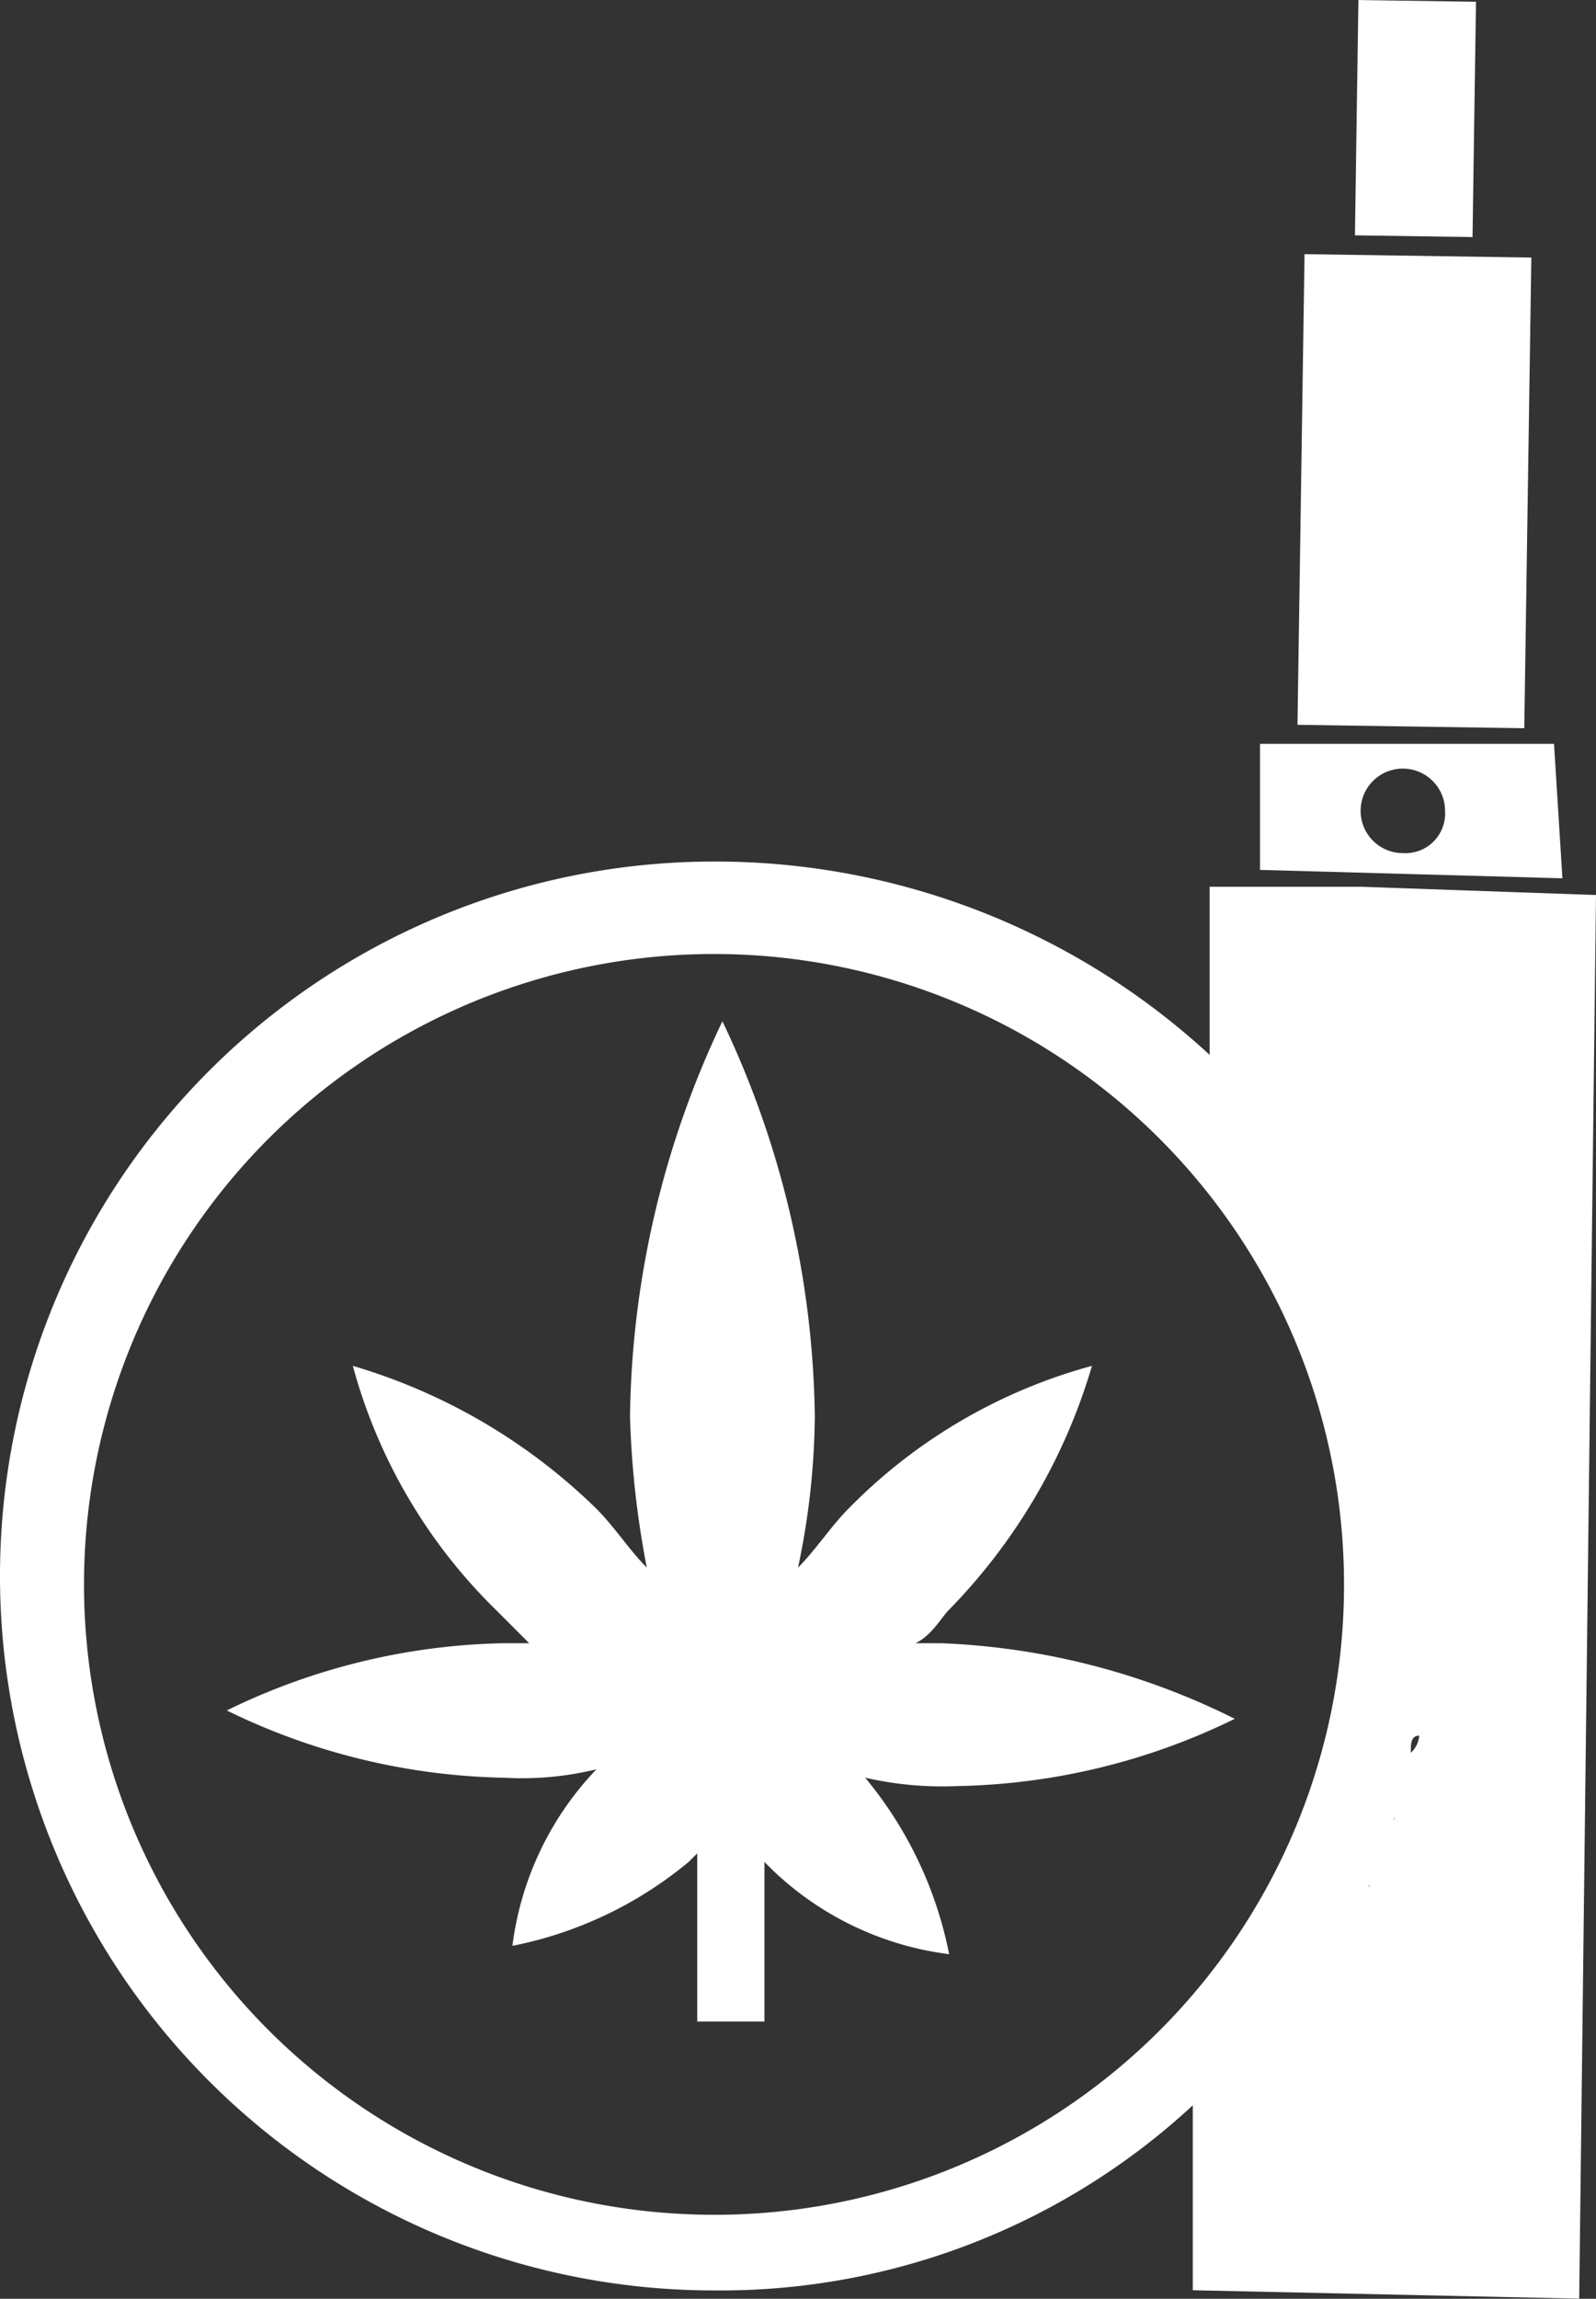 <svg xmlns="http://www.w3.org/2000/svg" width="34.025" height="48.978" viewBox="0 0 34.025 48.978"><rect x="0" y="0" width="34.025" height="48.978" fill="#333333" stroke="none"/><defs><style>.a{fill:#fff;}</style></defs><g transform="translate(0 0.05)"><path class="a" d="M29.011,10.737H25.788v3.582h0A15.533,15.533,0,0,0,15.222,10.2a15.222,15.222,0,1,0,0,30.444A14.82,14.82,0,0,0,25.429,36.7h0v3.94l8.238.179.358-29.906Zm-1.254,5.91Zm.9,1.254ZM15.222,39.032A13.431,13.431,0,1,1,28.653,25.6,13.413,13.413,0,0,1,15.222,39.032ZM26.5,35.808Zm1.97-2.686a.175.175,0,0,1-.179.179A.175.175,0,0,0,28.474,33.122Zm-.9,1.433Zm1.612-2.507c0-.179.179-.179.179-.358C29.19,31.869,29.19,31.869,29.19,32.048Zm.537-1.433c0-.179.179-.179.179-.358C29.727,30.257,29.727,30.436,29.727,30.615Zm.358-1.433c0-.179,0-.358.179-.358A.555.555,0,0,1,30.085,29.182Zm.358-1.612v0ZM29.19,19.154Zm.537,1.433a.175.175,0,0,0,.179.179A.175.175,0,0,0,29.727,20.587Zm.537,1.433v0Zm.179,1.433v0Z" transform="translate(0 8.106)"/><rect class="a" width="5.014" height="2.507" transform="translate(28.886 4.964) rotate(-89.156)"/><rect class="a" width="10.028" height="4.835" transform="matrix(0.015, -1, 1, 0.015, 27.661, 15.393)"/><path class="a" d="M21.268,8.8H15v2.686l6.447.179Zm-3.223,2.328a.9.9,0,1,1,.9-.9A.846.846,0,0,1,18.044,11.128Z" transform="translate(11.862 6.998)"/><path class="a" d="M17.922,25.352h-.537c.358-.179.537-.537.716-.716a12.459,12.459,0,0,0,3.044-5.193,11.467,11.467,0,0,0-5.193,3.044c-.358.358-.716.9-1.074,1.254a16.062,16.062,0,0,0,.358-3.223,20.113,20.113,0,0,0-1.97-8.417,20.113,20.113,0,0,0-1.97,8.417,19.733,19.733,0,0,0,.358,3.223c-.358-.358-.716-.9-1.074-1.254a12.459,12.459,0,0,0-5.193-3.044,11.467,11.467,0,0,0,3.044,5.193l.716.716H8.61A14,14,0,0,0,2.7,26.785a14,14,0,0,0,5.91,1.433,6.715,6.715,0,0,0,1.97-.179h0A6.644,6.644,0,0,0,8.789,31.8a8.439,8.439,0,0,0,3.761-1.791l.179-.179v3.582h1.433v-3.4l.179.179A6.644,6.644,0,0,0,18.1,31.978a8.439,8.439,0,0,0-1.791-3.761h0a7.346,7.346,0,0,0,1.97.179,14,14,0,0,0,5.91-1.433A15.31,15.31,0,0,0,17.922,25.352Z" transform="translate(2.135 9.608)"/></g></svg>